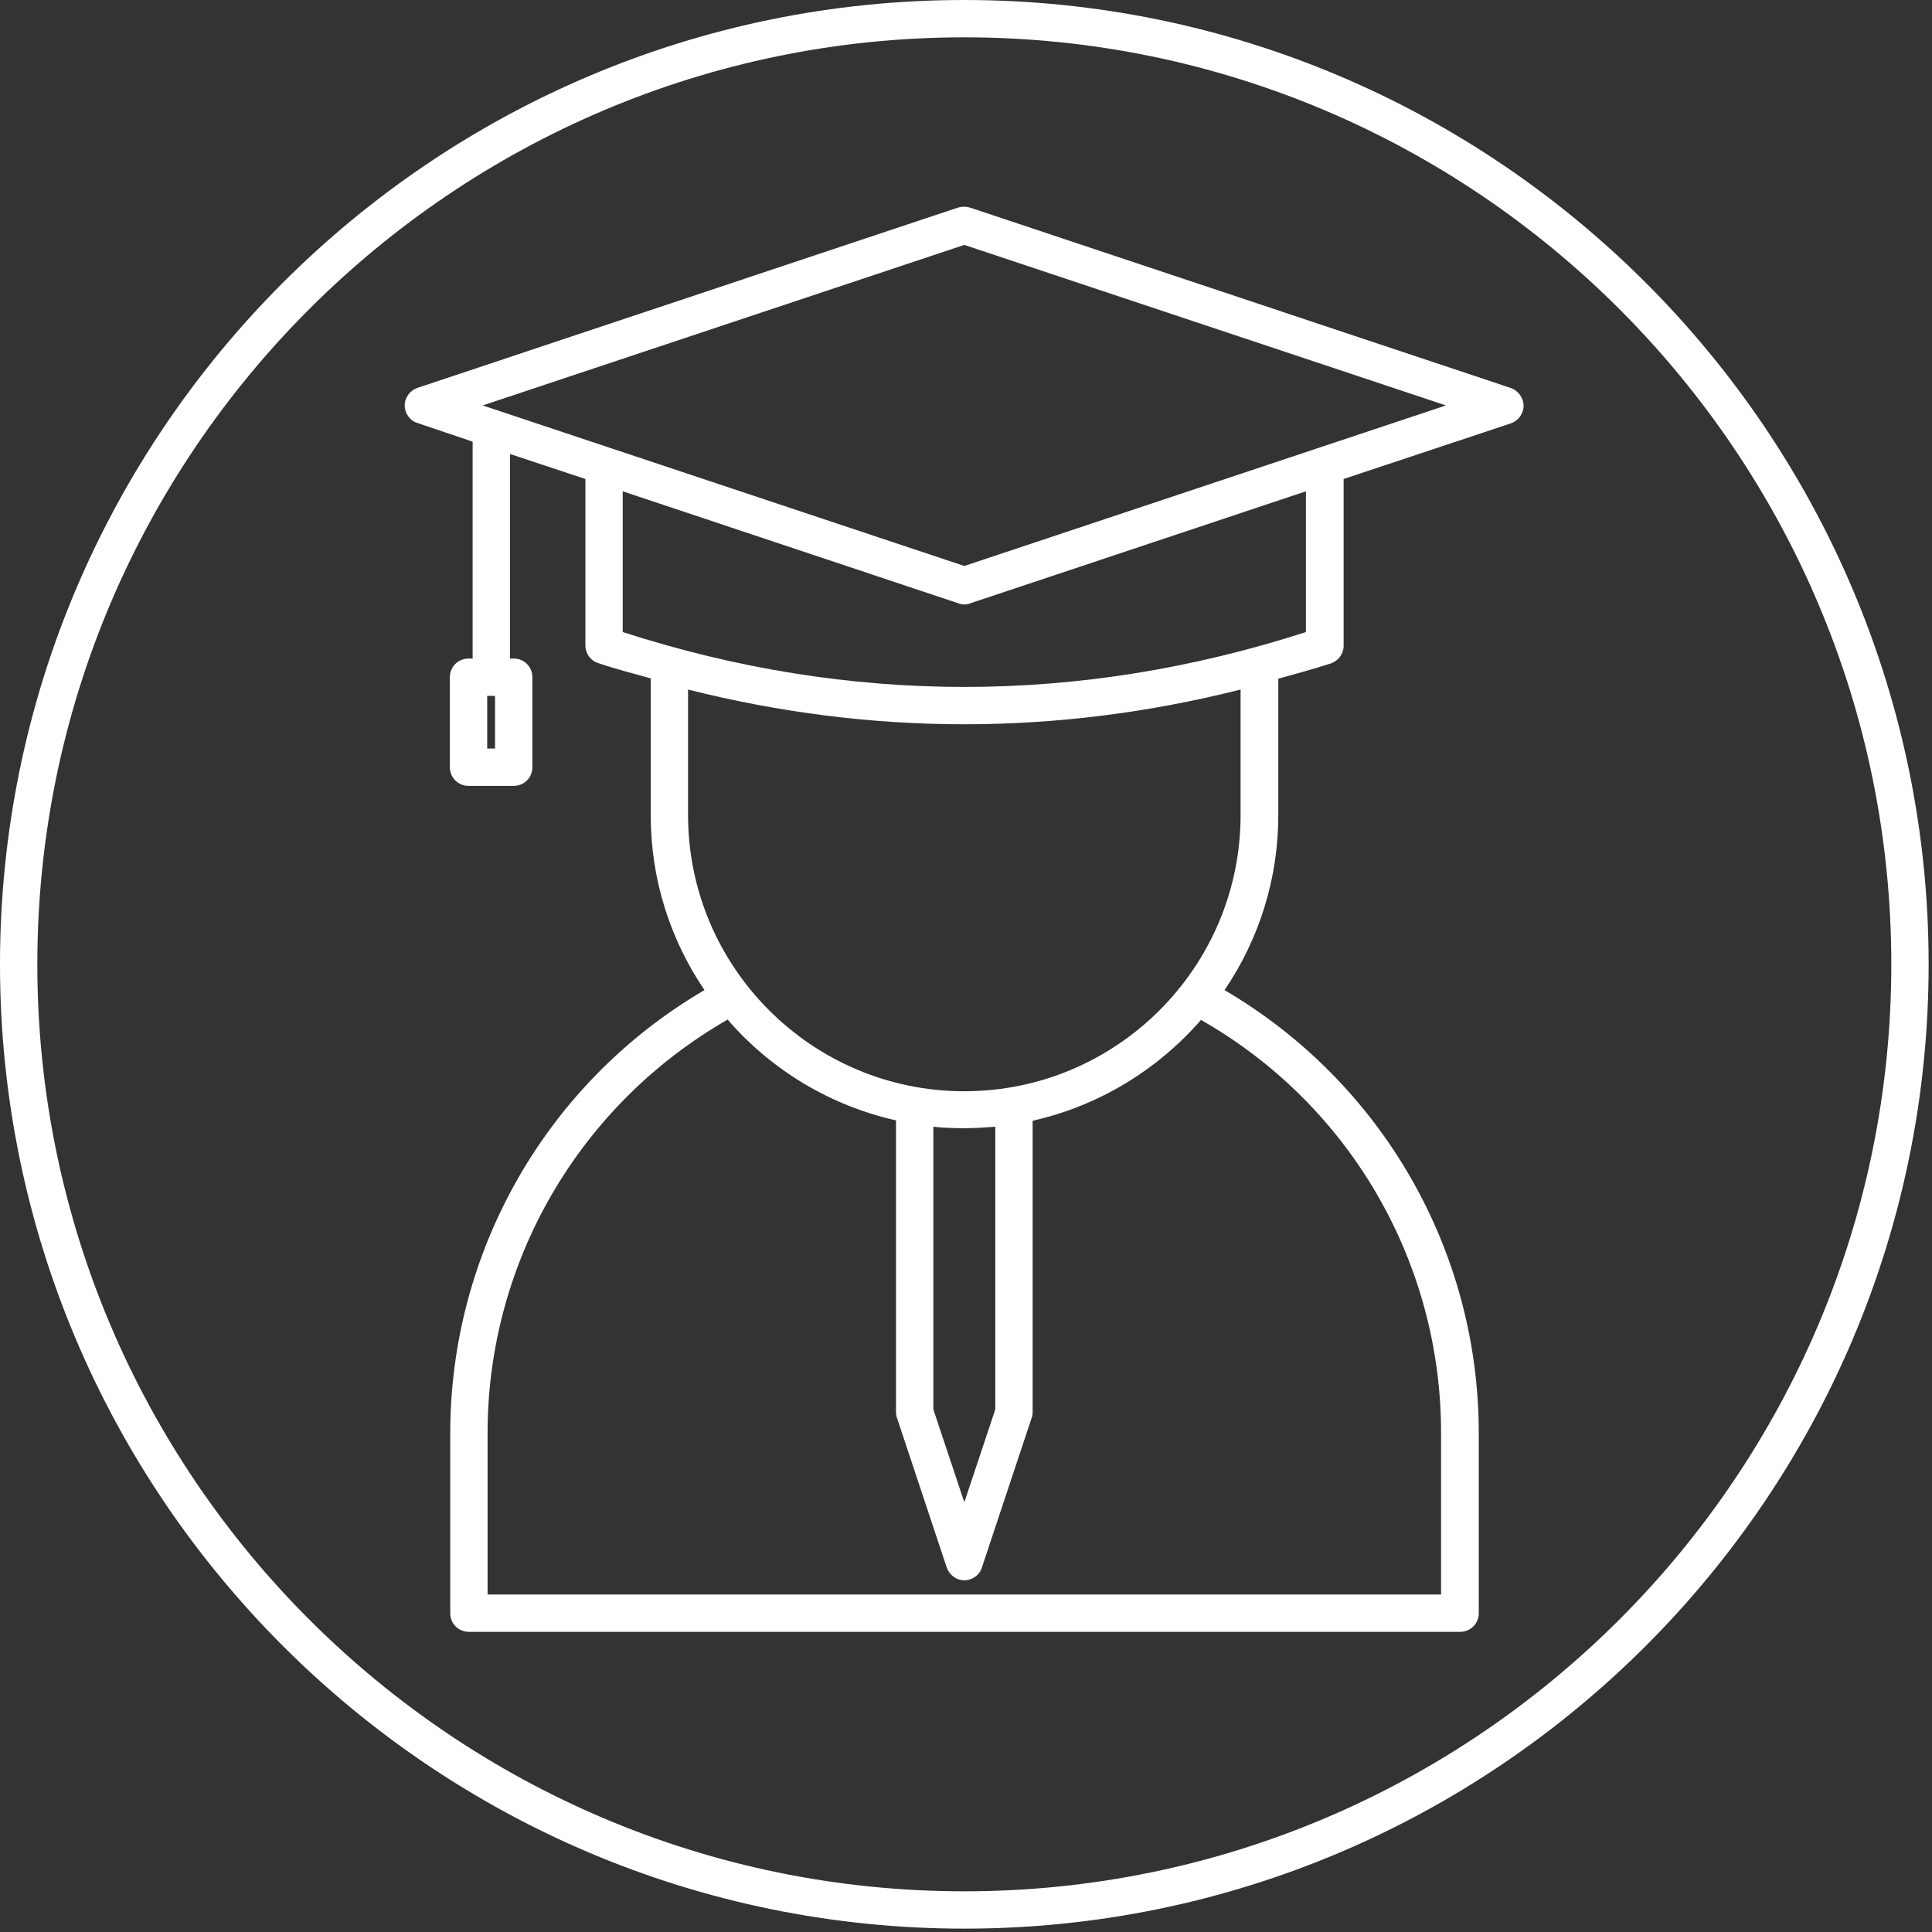 <?xml version="1.0" encoding="UTF-8"?> <svg xmlns="http://www.w3.org/2000/svg" width="414" height="414" viewBox="0 0 414 414" fill="none"><rect x="0" y="0" width="414" height="414" fill="#333333" stroke="none"/><path d="M323.68 83.12L207.84 44.48C207.004 44.24 206.117 44.24 205.28 44.48L89.44 83.12C87.84 83.68 86.72 85.2 86.72 86.88C86.72 88.56 87.84 90.16 89.44 90.64L101.28 94.64V141.12H100.4C98.16 141.12 96.4 142.88 96.4 145.12V164.4C96.4 166.64 98.16 168.4 100.4 168.4H110.08C112.32 168.4 114.08 166.64 114.08 164.4V145.12C114.08 142.88 112.32 141.12 110.08 141.12H109.28V97.28L125.44 102.64V138.32C125.44 140 126.56 141.6 128.16 142.08C131.92 143.36 135.68 144.32 139.44 145.36V174.64C139.44 188.56 143.68 201.44 150.96 212.16C134.381 221.856 120.629 235.723 111.071 252.383C101.513 269.042 96.483 287.914 96.48 307.12V345.68C96.48 347.92 98.24 349.68 100.48 349.68H312.88C315.12 349.68 316.88 347.92 316.88 345.68V307.12C316.88 267.84 296.08 231.92 262.4 212.16C269.929 201.098 273.944 188.021 273.92 174.64V145.44C277.68 144.4 281.44 143.36 285.2 142.16C286.8 141.6 287.92 140.08 287.92 138.4V102.64L323.76 90.72C325.36 90.16 326.48 88.64 326.48 86.96C326.48 85.28 325.36 83.68 323.68 83.12ZM106.08 160.4H104.4V149.12H106.08V160.4ZM308.8 307.12V341.68H104.48V307.12C104.48 270.4 124.16 236.72 155.92 218.48C165.325 229.356 177.972 236.927 192 240.08V302.64C192 303.04 192.08 303.52 192.24 303.92L202.88 335.92C203.44 337.52 204.96 338.64 206.64 338.64C208.32 338.64 209.92 337.52 210.4 335.92L221.04 303.92C221.2 303.52 221.28 303.12 221.28 302.64V240.16C235.52 236.96 248.08 229.2 257.36 218.56C273.003 227.45 286.007 240.332 295.044 255.891C304.081 271.449 308.828 289.127 308.8 307.12ZM200 302V241.44C202.16 241.68 204.4 241.76 206.64 241.76C208.88 241.76 211.12 241.6 213.28 241.44V302L206.64 321.92L200 302ZM265.84 174.64C265.84 207.28 239.28 233.84 206.64 233.84C174 233.84 147.44 207.28 147.44 174.64V147.76C167.12 152.72 186.88 155.2 206.64 155.2C226.4 155.2 246.16 152.72 265.84 147.76V174.64ZM279.84 135.44C231.28 151.12 182 151.12 133.44 135.44V105.28L205.36 129.28C205.76 129.44 206.16 129.52 206.64 129.52C207.12 129.52 207.52 129.44 207.92 129.28L279.84 105.28V135.44ZM282.48 96C282.4 96 282.32 96.08 282.24 96.08L206.64 121.28L131.04 96.08C130.96 96.08 130.88 96 130.8 96L103.44 86.88L206.64 52.48L309.84 86.88L282.48 96Z" fill="white"></path><path d="M206.64 0C92.72 0 0 92.72 0 206.64C0 320.56 92.72 413.28 206.64 413.28C320.56 413.28 413.28 320.56 413.28 206.64C413.28 92.72 320.56 0 206.64 0ZM206.64 405.28C97.12 405.28 8 316.16 8 206.64C8 97.12 97.12 8 206.64 8C316.16 8 405.28 97.12 405.28 206.64C405.28 316.16 316.16 405.28 206.64 405.28Z" fill="white"></path></svg> 